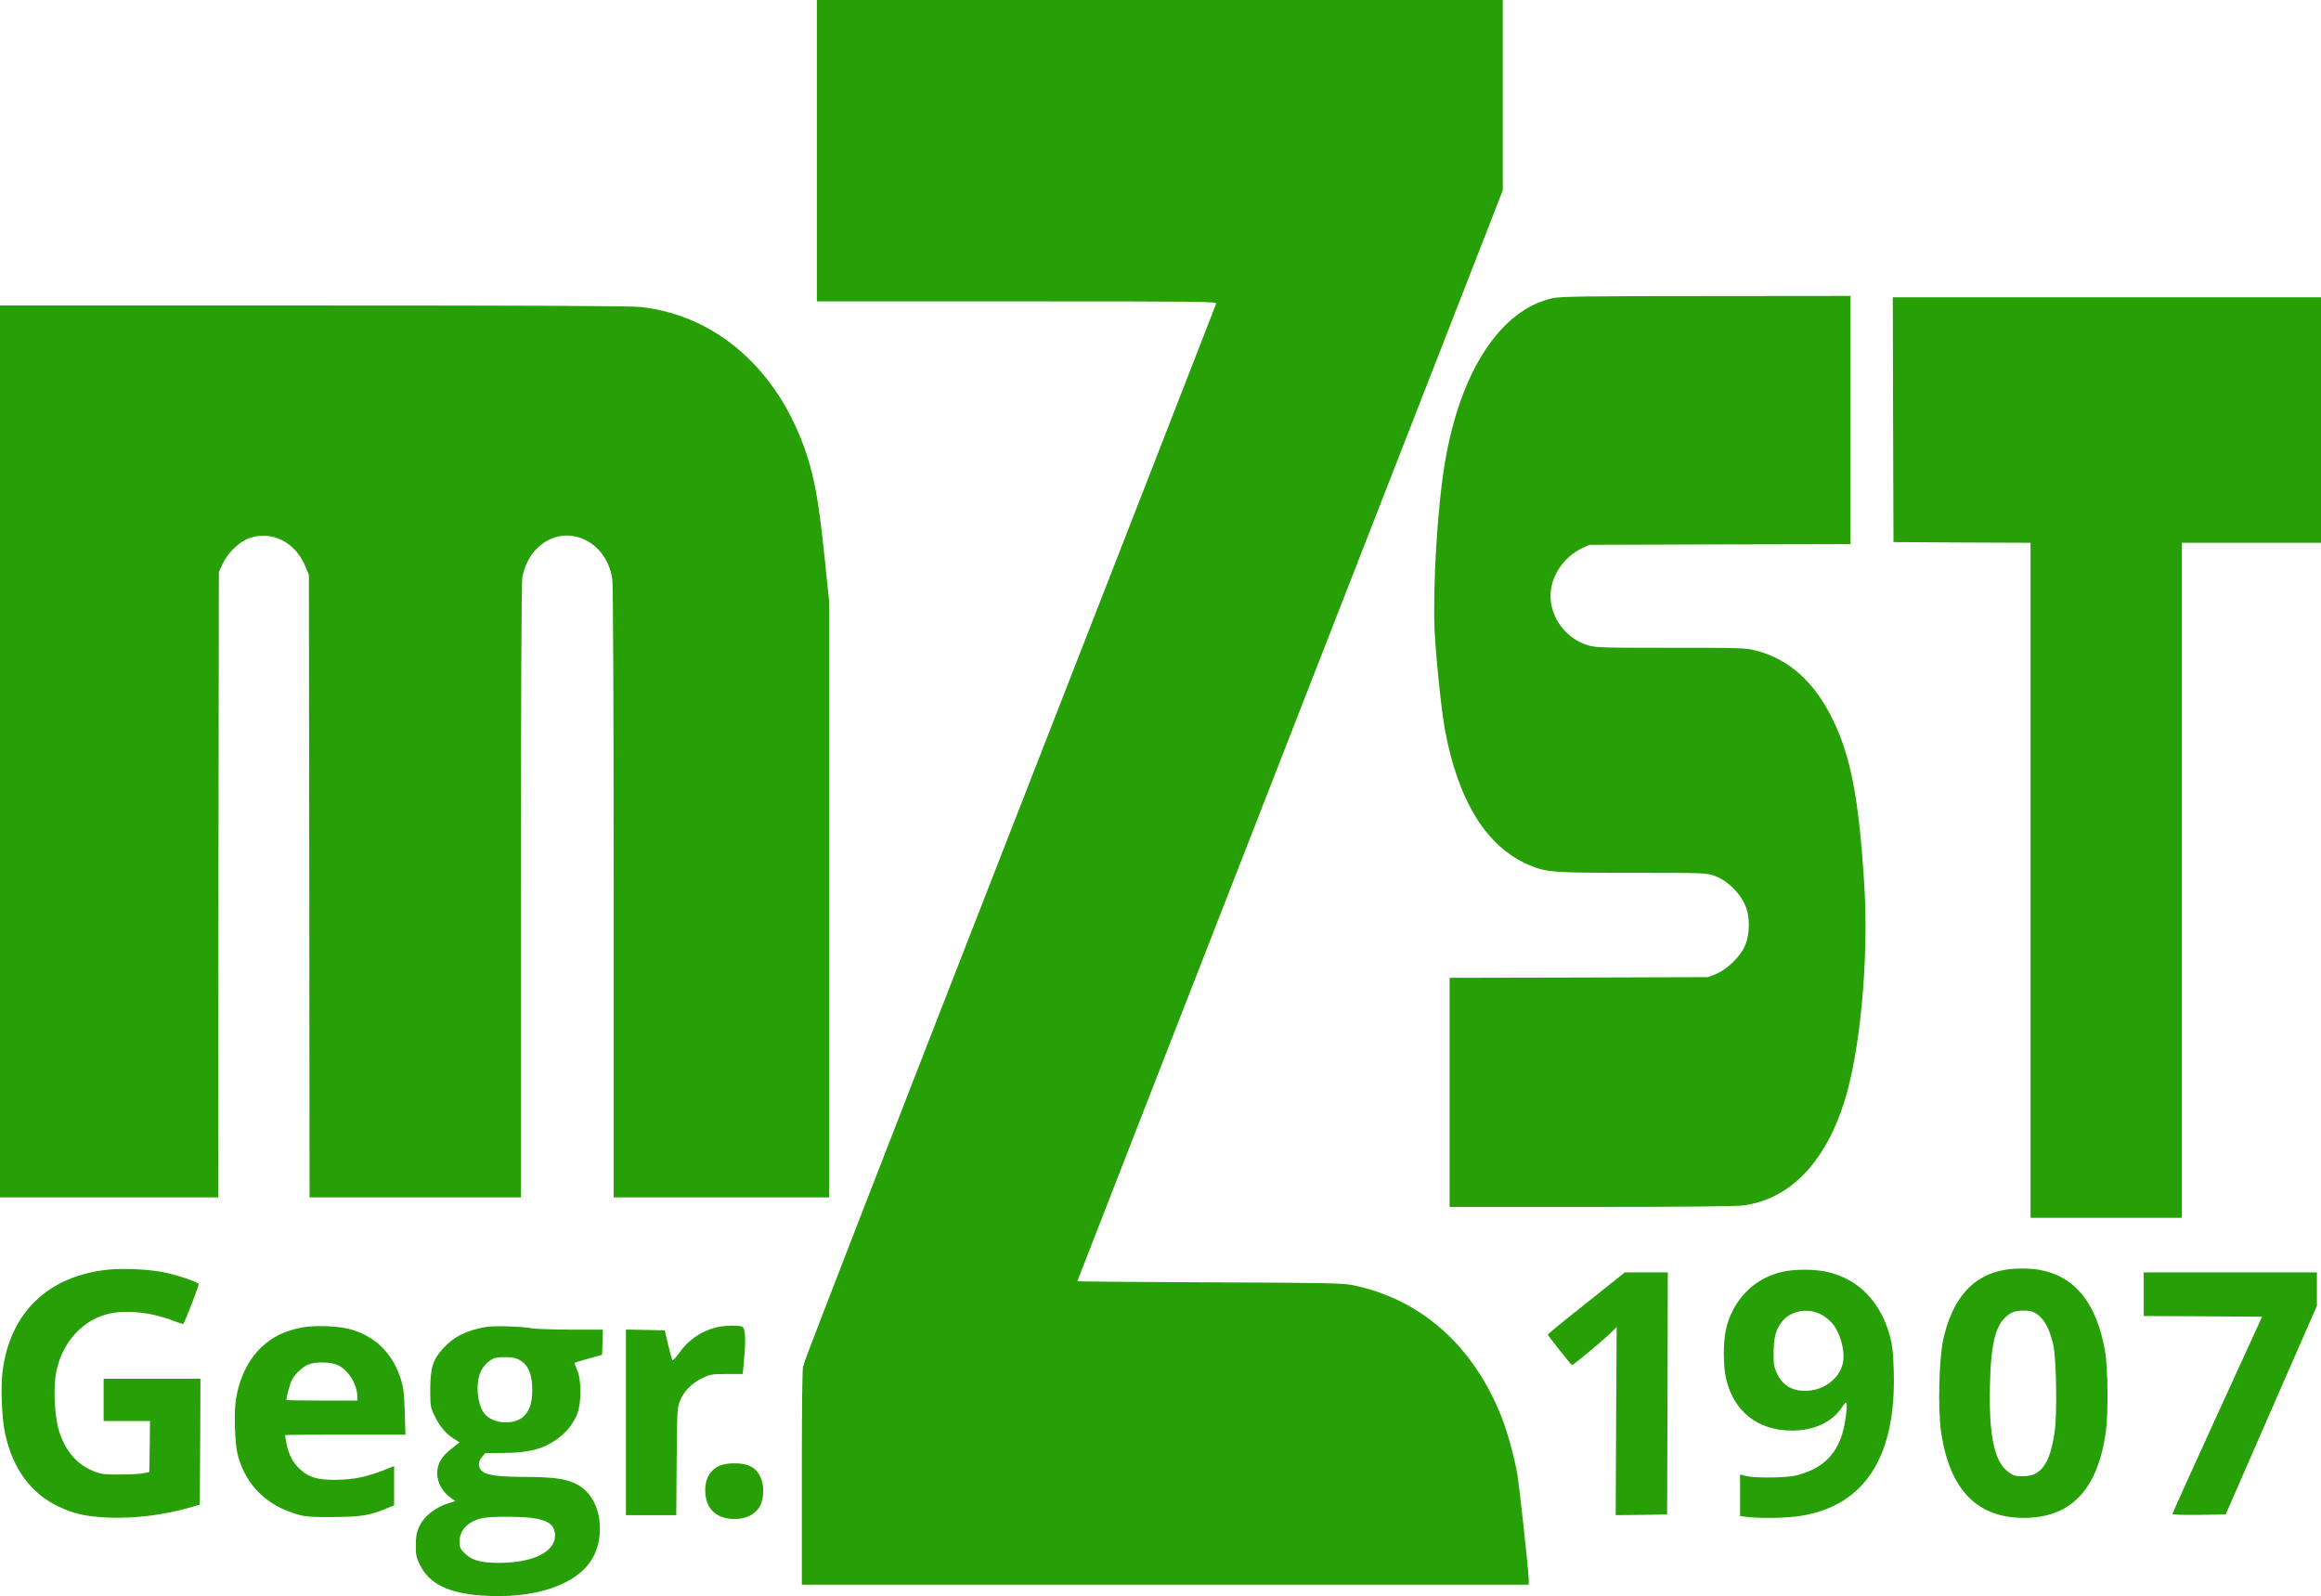 <svg xmlns="http://www.w3.org/2000/svg" id="Ebene_1" data-name="Ebene 1" viewBox="0 0 1702 1170.38"><defs><style>      .cls-1 {        fill: #279f06;      }    </style></defs><path class="cls-1" d="M599,110.5v110.5h146.6c139.2,0,146.6.1,146.2,1.7-.3,1-68.5,176.1-151.7,389.1s-150.9,387.6-150.6,388.1c.3.6.1,1.2-.5,1.6-.7.4-1,27.5-1,80.6v79.9h533v-3.9c0-5.9-6.8-68.5-8.5-77.9-2.1-12.1-7.1-30.1-11.2-40.6-20.6-52.7-59.3-87.1-109.6-97.3-7.2-1.4-19.8-1.7-104.9-2-53.3-.2-96.8-.6-96.8-.8s65.6-168.5,145.9-374.2c80.2-205.6,150.4-385.5,156-399.8l10.1-26.1V0h-503v110.5Z"></path><path class="cls-1" d="M1138.8,218.6c-38.2,8.2-67.9,53.3-79.2,120.4-5.5,32-9,90.8-7.6,123.5,1,19.9,5,58.9,7.6,72.8,9.8,52.4,30.7,85.9,61.7,99,12.9,5.4,16.9,5.7,75.8,5.7,51.1,0,54.2.1,59.6,2,10.4,3.6,20.3,13.6,24,24.2,2.5,7.5,2.3,18.6-.7,26.3-3.2,8.3-13.1,18.2-21.5,21.6l-6,2.4-94.7.3-94.8.2v168h103.9c69,0,106.6-.4,111.7-1.1,33.5-4.6,59.1-30.7,73.4-74.6,12-36.7,18.5-106,15.1-160.3-3.9-62.8-9.7-93.4-22.7-120.5-13.4-28.1-32.3-45.2-56.9-51.5-7.4-1.9-11.1-2-62.6-2s-55-.1-61-2c-15.6-4.9-26.9-20.1-26.9-36,0-14.4,9.6-28.7,23.5-35.2l5-2.3,95.8-.3,95.7-.2v-182l-105.7.1c-88.3,0-106.9.3-112.5,1.5Z"></path><path class="cls-1" d="M1388.2,307.7l.3,89.8,50.3.3,50.2.2v495h111v-495h102v-180h-314l.2,89.7Z"></path><path class="cls-1" d="M0,551v327h160l.2-229.3.3-229.2,2.9-6.3c3.8-8.1,12.4-16.3,19.7-18.7,16.7-5.6,33.8,3.3,41,21.2l2.4,5.8.3,228.2.2,228.3h155v-224.3c0-140.7.4-226.4,1-230.1,1.3-7.9,5.3-16,10.7-21.4,19.8-19.7,51-7,55.3,22.5.6,4.3,1,88.6,1,230v223.3h158v-437.2l-3.5-33.7c-4.1-39.1-7-55.4-13-73.9-20.3-61.6-65.7-101.9-121.8-108.1-6.6-.8-82.3-1.1-239.7-1.1H0v327Z"></path><path class="cls-1" d="M79.2,931c-43.7,4.6-71.5,31.1-77.2,73.8-1.7,12.1-.7,35.7,1.9,47.2,5.7,25.2,18.8,43,38.6,52.5,11.6,5.6,20.9,7.6,37.2,8.3,19.6.7,40.7-1.9,60.3-7.6l6.5-1.9.3-46.1.2-46.2h-71v31h34l-.2,18.7-.3,18.7-4.5.9c-2.5.5-10.1.9-17,.9-10.4.1-13.5-.2-18.3-2-12.7-4.7-21.4-14.5-26.3-29.5-3.5-10.7-4.5-33.1-2-44.5,4.6-21.7,19.9-38,39.4-42.1,12.8-2.7,30.6-.7,45.5,5.1,4.3,1.6,7.9,2.8,8.1,2.6,1.5-2,11.6-28.4,11.3-29.3-.7-1.6-17.1-7-27.3-8.9-10.4-1.9-28.7-2.7-39.2-1.6Z"></path><path class="cls-1" d="M1470.3,931.1c-23.7,4-38.7,21-45.4,51.5-3,14.1-3.9,51-1.5,67.3,6.2,42.3,26.2,63.1,60.6,63.1s54-20.2,60.2-62.8c1.9-13.2,1.6-47.4-.6-59.7-6.1-34.3-21.4-53.8-46.1-59-7.6-1.6-19-1.8-27.2-.4ZM1491.8,962.4c6.5,3.4,11,11.1,13.8,23.4,2.4,10.3,3,51.7,1,64.7-3.5,23.2-9.9,32-23.3,32-5.2,0-6.8-.4-10.4-3-10.6-7.5-14.7-27.4-13.6-66,.9-31.7,4.7-44.1,15.2-50.6,3.7-2.3,13.3-2.6,17.3-.5Z"></path><path class="cls-1" d="M1307.3,932.5c-21.1,4.6-37.1,21.1-41.8,43-1.9,9.3-1.9,25.8.1,34.8,5.4,24.5,23.2,38.7,48.4,38.7,16.7,0,30.1-6.5,37.2-17.8,1.1-1.8,2.3-3,2.6-2.7.9.9.2,9.2-1.4,17-4.1,19.8-14.7,30.9-34.4,36.2-7.5,2-30.7,2.3-37.7.6l-4.3-1.1v30.5l6.1.7c10.6,1.1,29,.7,38.6-.9,46.8-7.6,69.8-43.4,68-106-.4-12.9-1-18.9-2.6-25-6.6-25.1-22.3-41.8-44.7-47.5-9.1-2.4-24.6-2.6-34.1-.5ZM1334.6,963.4c2.7,1.3,6.7,4.3,8.7,6.6,6.6,7.7,10.2,21.9,7.8,30.7-2.7,10.1-13.1,18.1-24.5,19-11.3,1-19.1-3.2-23.5-12.6-2.3-4.9-2.6-6.8-2.5-15.6.1-10.9,1.6-16.5,6-22.2,6-7.9,18.2-10.5,28-5.9Z"></path><path class="cls-1" d="M1163.3,955.5c-15.6,12.3-28.3,22.7-28.3,23.1,0,.7,17.2,22.4,17.7,22.4,1,0,21.4-16.9,26.8-22.1l6-5.8-.4,68.9-.3,69,18.8-.2,18.9-.3.3-88.8.2-88.7h-31.5l-28.2,22.5Z"></path><path class="cls-1" d="M1572,949v16l43.4.2,43.4.3-32.9,71.9c-18.1,39.6-32.9,72.4-32.9,72.8,0,.5,8.8.7,19.6.6l19.5-.3,33.4-76.5,33.5-76.5v-24.5h-127v16Z"></path><path class="cls-1" d="M221.5,973.4c-13.1,2.6-21.5,6.7-29.7,14.4-9.6,8.9-16.3,22.7-18.8,38.4-1.6,10-.8,33.1,1.5,41.3,6.1,22,21.4,36.9,44.5,43.2,5.2,1.5,10.2,1.8,25.5,1.7,20.2-.1,27.3-1.3,39.4-6.5l5.1-2.1v-28.8l-5.2,2.1c-14.8,5.9-24.1,7.9-37.7,8-12.7.2-19.2-1.7-25.5-7.2-5.6-4.9-9-11.3-10.5-19.4-.6-3.2-1.1-6-1.1-6.2s19.9-.3,44.1-.3h44.2l-.5-16.8c-.5-14.5-.9-17.8-3.2-24.9-6-18.4-19.2-31.1-37.6-35.8-8.8-2.3-25.8-2.8-34.5-1.1ZM247.5,1000.9c7.9,3.6,14.5,14.2,14.5,23.3v2.8h-26c-14.3,0-26-.2-26-.5,0-2.3,2.6-11.7,4-14.5,2.3-4.5,7.6-9.5,12-11.4,5-2.2,16.5-2,21.5.3Z"></path><path class="cls-1" d="M356.5,973c-14,2.3-23.9,7.2-31.7,15.9-7.4,8.2-9.2,14-9.3,29.6,0,12.5.1,13.3,3.1,19.5,3.7,7.8,8.3,13.3,14.1,16.9l4.3,2.7-6.2,4.9c-7.3,5.9-10.1,10.7-10.2,17.9,0,6.4,3.7,13.3,9.4,17.5l3.9,2.8-4.2,1.3c-10.5,3.1-19.2,10-22.6,18.1-1.7,3.8-2.2,7-2.2,13.2,0,7,.4,8.9,3.1,14.3,6.7,13.6,20.6,20.5,44.5,22.3,38.9,2.9,70.4-7.5,81.8-27,8.6-14.6,7.2-36.3-3.1-48-7.8-8.9-18.6-11.9-43.7-11.9-20.6,0-29.8-1.1-33.4-3.8-3.6-2.6-3.9-7.2-.7-10.8l2.4-2.9,13.4-.1c18.9-.1,29.8-3,40.3-10.9,6.2-4.6,11-10.8,13.8-17.7,3.1-7.9,3.1-25.3-.1-32.2-1.2-2.7-2-5.1-1.8-5.3s4.8-1.6,10.2-3.1l9.9-2.8.3-9.2.3-9.2h-23.8c-13.1-.1-25.8-.5-28.3-1-7-1.4-26.8-2-33.5-1ZM379.3,996.4c7.5,3.2,11,10.4,11,22.6,0,9.1-1.6,14.5-5.6,18.9-6.8,7.4-23.2,6.6-29.5-1.4-5.2-6.6-6.6-21.7-2.8-30.5,1.7-4,6-8.4,9.6-9.9,3.7-1.4,13.6-1.3,17.3.3ZM389.8,1113c12.3,1.6,17.2,5.3,17.2,13,0,12.1-16.3,20-41.3,20-13.2,0-19.8-1.9-24.9-7-3.4-3.3-3.8-4.3-3.8-8.7,0-8.6,6.6-15.1,17.2-17.2,5.9-1.2,26.8-1.2,35.6-.1Z"></path><path class="cls-1" d="M524.2,973.6c-10.5,2.8-19.8,9.3-26.2,18.5-2.3,3.3-4.5,5.7-4.9,5.4-.3-.4-1.7-5.5-3.1-11.3l-2.5-10.7-14.3-.3-14.2-.3v136.1h36.9l.3-39.3c.3-37.9.4-39.4,2.5-44.7,2.8-7,8.9-13,16.8-16.7,5.5-2.6,7-2.8,17.6-2.8h11.6l1.2-13.6q1.7-20.5-2-21.3c-5.1-1-14-.6-19.7,1Z"></path><path class="cls-1" d="M527.4,1074.9c-7.4,3.4-11.1,10.9-10.1,20.8,1.1,10.8,7.6,17,18.5,18,9.8.9,18.1-2.8,21.7-9.7,2.2-4.2,2.8-12,1.5-17-2.7-9.9-8.7-14-20.5-14-4.7,0-8.4.7-11.1,1.9Z"></path></svg>